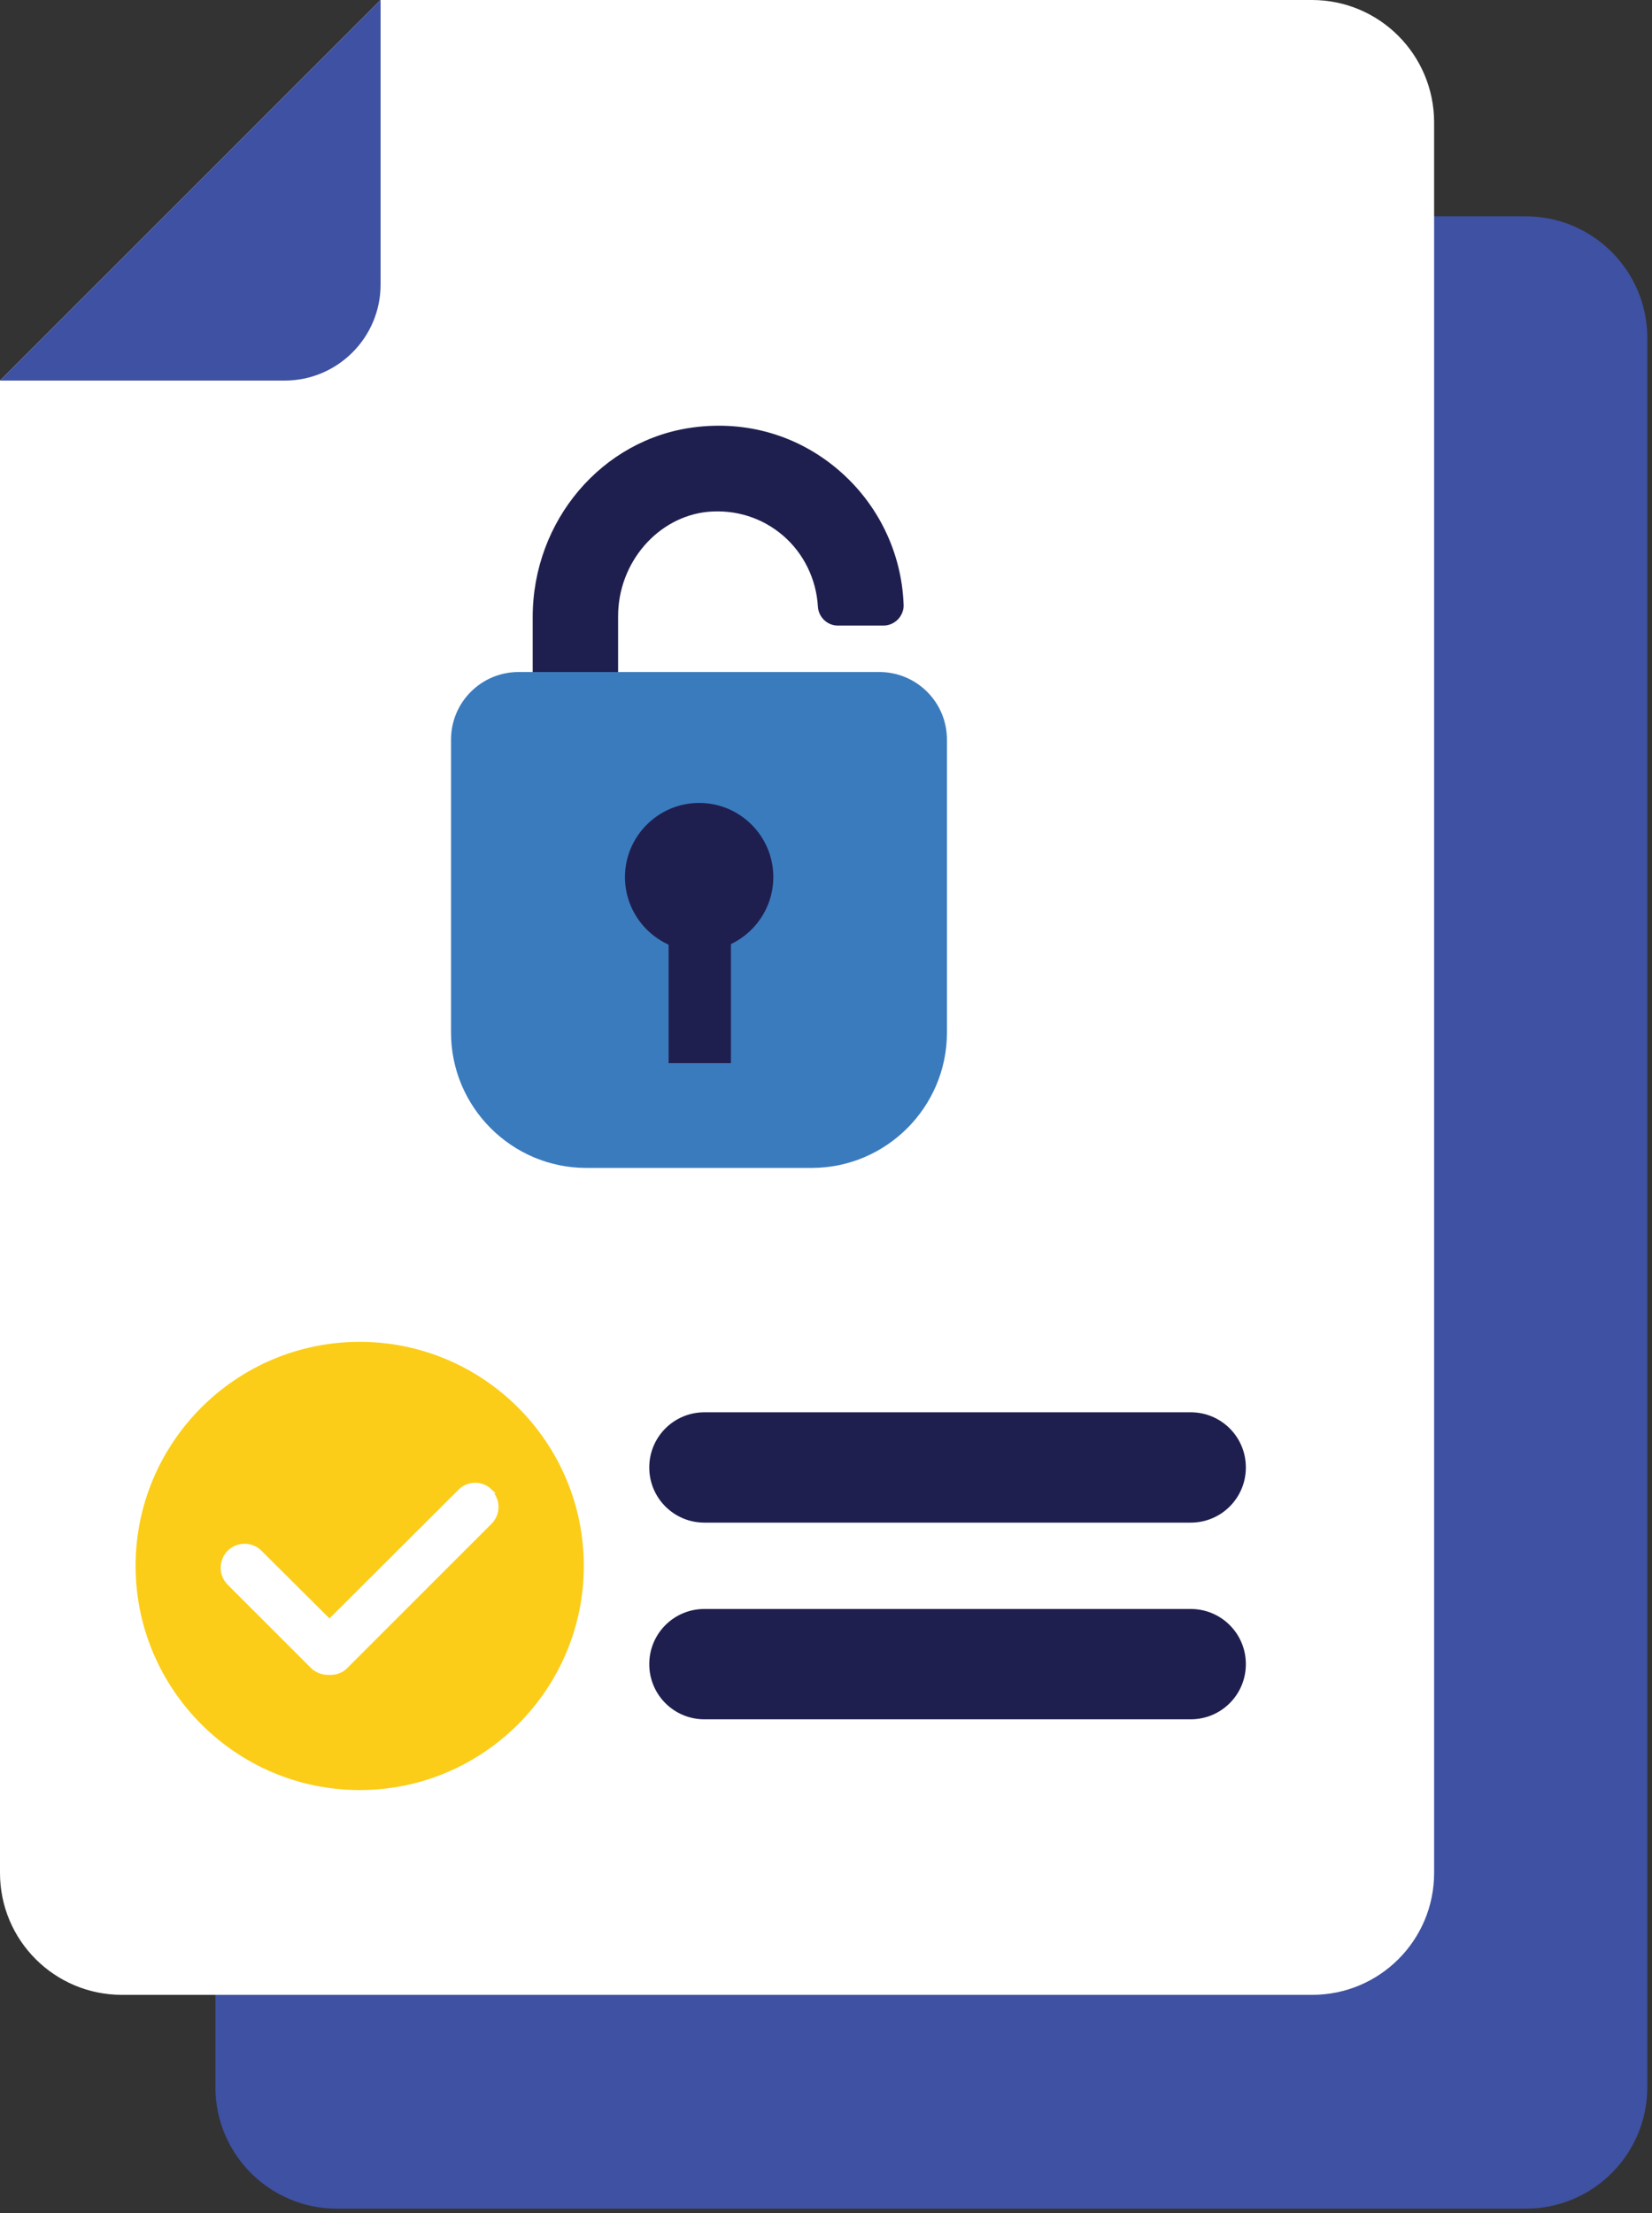 <svg width="53" height="71" viewBox="0 0 53 71" fill="none" xmlns="http://www.w3.org/2000/svg">
<rect x="0" y="0" width="53" height="71" fill="#333333" stroke="none"/>
<g clip-path="url(#clip0_124_562)">
<path d="M6.91 66.96C6.91 69.12 8.66 70.86 10.81 70.86H48.95C51.11 70.86 52.85 69.11 52.85 66.96V10.84C52.85 8.69 51.1 6.94 48.95 6.94H15.9L6.91 15.93V66.96Z" fill="#3E51A2"/>
<path d="M0 60.09C0 62.25 1.75 64 3.91 64H42.1C44.26 64 46.01 62.25 46.01 60.09V3.91C46 1.75 44.25 0 42.09 0H12.21L0 12.21V60.09Z" fill="white"/>
<path d="M0 12.21H9.13C10.83 12.21 12.21 10.83 12.21 9.13V0L0 12.21Z" fill="#3E51A2"/>
<path d="M26.89 15.07C25.6 13.97 23.96 13.49 22.26 13.71C19.31 14.09 17.09 16.71 17.09 19.8V22.36C17.09 23.12 17.71 23.73 18.46 23.73H18.74L19.83 21.55V19.77C19.83 18.05 21.1 16.58 22.71 16.42C23.6 16.34 24.46 16.61 25.13 17.19C25.79 17.76 26.19 18.59 26.24 19.46C26.26 19.8 26.54 20.07 26.88 20.07H28.34C28.52 20.07 28.68 20 28.81 19.87C28.93 19.74 29 19.57 28.99 19.4C28.93 17.73 28.17 16.16 26.89 15.07Z" fill="#1F1F4F"/>
<path d="M28.22 21.56H16.64C15.44 21.56 14.47 22.53 14.47 23.73V33.13C14.47 35.52 16.42 37.47 18.81 37.47H26.04C28.43 37.47 30.38 35.52 30.38 33.13V23.73C30.38 22.53 29.41 21.56 28.21 21.56" fill="#3A7BBE"/>
<path d="M24.81 28.14C24.81 26.82 23.74 25.76 22.43 25.76C21.12 25.76 20.05 26.83 20.05 28.14C20.05 29.45 21.12 30.52 22.43 30.52C23.74 30.52 24.81 29.45 24.81 28.14Z" fill="#1F1F4F"/>
<path d="M23.45 34.11V28.28C23.45 27.82 23 27.45 22.45 27.45C21.9 27.45 21.45 27.82 21.45 28.28V34.11H23.45Z" fill="#1F1F4F"/>
<path d="M11.54 43.05C7.57 43.05 4.35 46.28 4.35 50.24C4.35 54.2 7.58 57.43 11.54 57.43C15.5 57.43 18.73 54.2 18.73 50.24C18.73 46.28 15.51 43.05 11.54 43.05Z" fill="#FBCD18"/>
<path d="M15.68 47.87C15.43 47.63 15.03 47.64 14.79 47.89L10.57 52.1L8.3 49.84C8.07 49.61 7.71 49.59 7.45 49.79C7.15 50.03 7.12 50.48 7.39 50.75L10.06 53.42C10.18 53.54 10.35 53.61 10.51 53.61C10.53 53.61 10.54 53.61 10.56 53.61C10.58 53.61 10.59 53.61 10.61 53.61C10.77 53.61 10.94 53.55 11.06 53.42L15.68 48.8C15.94 48.54 15.93 48.12 15.66 47.88" fill="white"/>
<path d="M15.68 47.87C15.43 47.63 15.03 47.64 14.79 47.89L10.57 52.1L8.3 49.84C8.07 49.61 7.71 49.59 7.45 49.79C7.15 50.03 7.12 50.48 7.39 50.75L10.06 53.42C10.18 53.54 10.35 53.61 10.51 53.61C10.53 53.61 10.54 53.61 10.56 53.61C10.58 53.61 10.59 53.61 10.61 53.61C10.77 53.61 10.94 53.55 11.06 53.42L15.68 48.8C15.94 48.54 15.93 48.12 15.66 47.88L15.68 47.87Z" stroke="white" stroke-width="0.25" stroke-miterlimit="10"/>
<path d="M38.2 48.85H22.6C21.62 48.85 20.83 48.06 20.83 47.08C20.83 46.1 21.62 45.31 22.6 45.31H38.2C39.18 45.31 39.97 46.1 39.97 47.08C39.97 48.06 39.18 48.85 38.2 48.85Z" fill="#1F1F4F"/>
<path d="M38.2 55.16H22.6C21.62 55.16 20.83 54.37 20.83 53.39C20.83 52.41 21.62 51.62 22.6 51.62H38.2C39.18 51.62 39.97 52.41 39.97 53.39C39.97 54.37 39.18 55.16 38.2 55.16Z" fill="#1F1F4F"/>
</g>
<defs>
<clipPath id="clip0_124_562">
<rect width="52.85" height="70.86" fill="white"/>
</clipPath>
</defs>
</svg>

